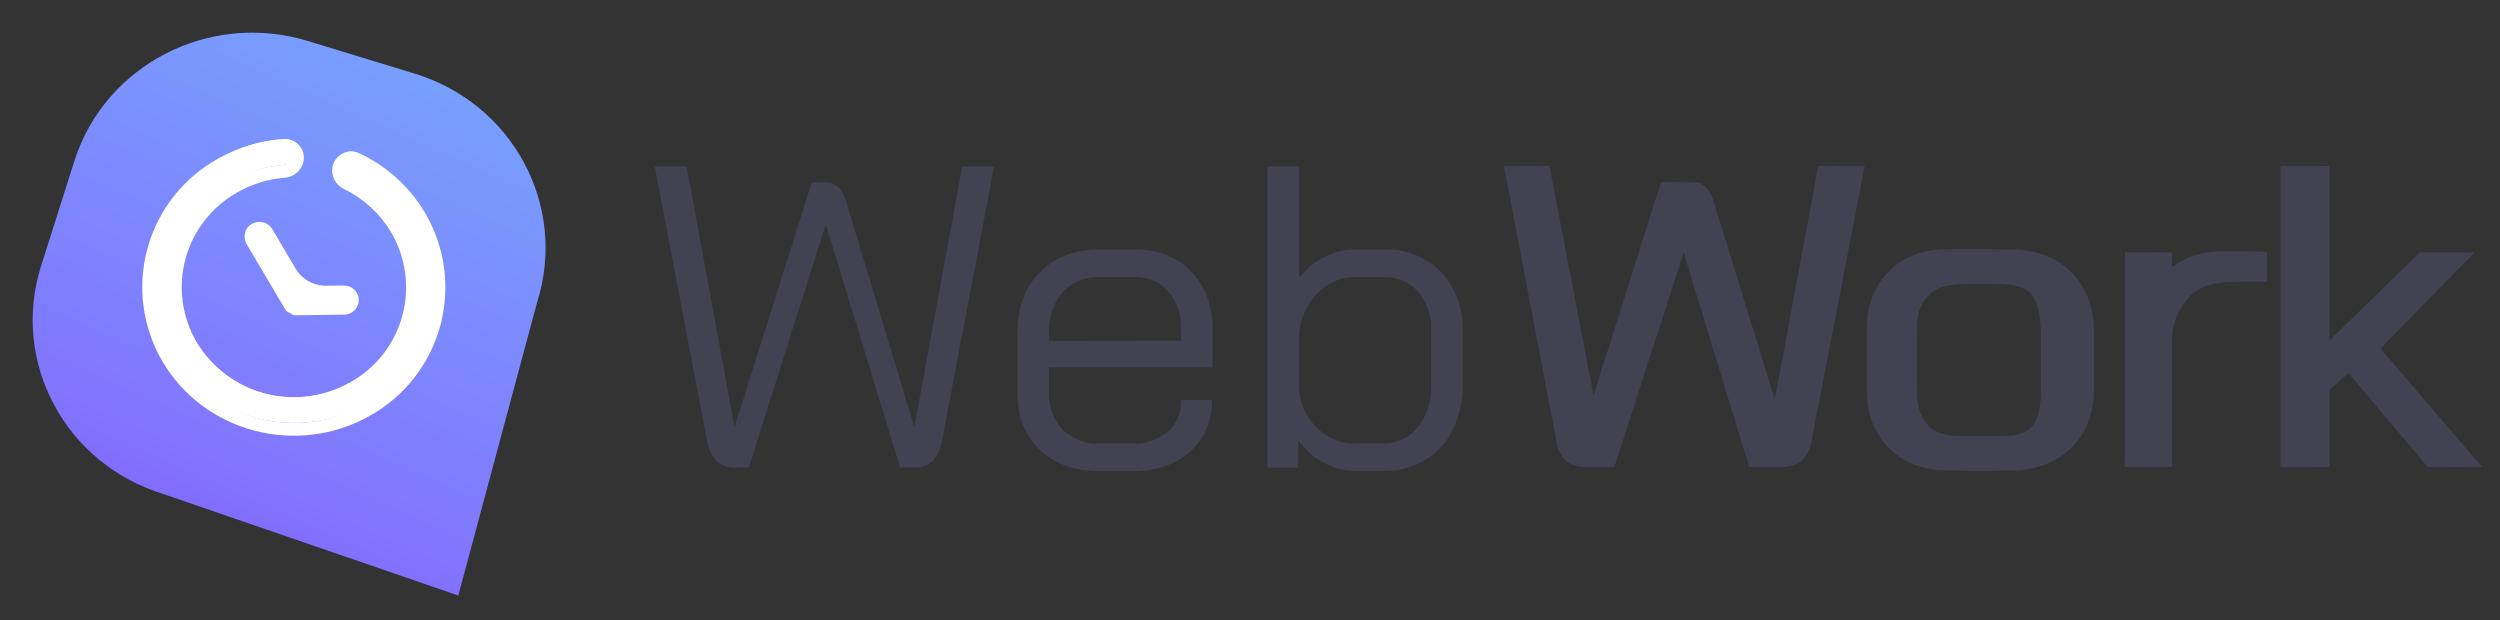 <svg width="125" height="31" viewBox="0 0 125 31" fill="none" xmlns="http://www.w3.org/2000/svg">
<rect x="0" y="0" width="125" height="31" fill="#333333" stroke="none"/>
<g clip-path="url(#clip0_7059_478)">
<path d="M15.379 2.046L20.727 3.679C25.639 5.173 28.384 10.286 26.858 15.106L22.914 29.776L8.188 24.708C3.266 23.213 0.528 18.101 2.056 13.294L3.719 8.051C5.244 3.24 10.464 0.551 15.379 2.046Z" fill="url(#paint0_linear_7059_478)"/>
<path fill-rule="evenodd" clip-rule="evenodd" d="M12.604 11.413C12.548 11.444 12.498 11.486 12.459 11.537C12.419 11.588 12.39 11.646 12.373 11.708C12.356 11.77 12.351 11.835 12.36 11.898C12.368 11.962 12.389 12.024 12.421 12.079L14.357 15.38C14.366 15.395 14.381 15.407 14.399 15.411C14.416 15.416 14.435 15.414 14.451 15.405C14.462 15.399 14.473 15.396 14.486 15.396C14.498 15.396 14.509 15.399 14.52 15.405C14.53 15.411 14.539 15.419 14.546 15.43C14.552 15.44 14.556 15.451 14.556 15.463C14.556 15.473 14.558 15.482 14.562 15.49C14.566 15.499 14.571 15.506 14.577 15.513C14.584 15.519 14.592 15.524 14.6 15.527C14.609 15.531 14.618 15.532 14.627 15.532L17.079 15.502C17.145 15.506 17.212 15.497 17.275 15.474C17.338 15.452 17.395 15.416 17.444 15.371C17.493 15.325 17.532 15.27 17.558 15.208C17.585 15.147 17.598 15.081 17.598 15.014C17.598 14.947 17.584 14.881 17.557 14.82C17.53 14.759 17.491 14.704 17.443 14.658C17.394 14.612 17.336 14.577 17.273 14.555C17.21 14.533 17.143 14.524 17.076 14.528H16.189C15.838 14.537 15.492 14.452 15.185 14.284C14.878 14.115 14.621 13.869 14.44 13.569L13.275 11.591C13.207 11.481 13.1 11.402 12.975 11.368C12.85 11.335 12.718 11.351 12.604 11.413V11.413Z" fill="white"/>
<path d="M12.758 11.947C12.741 11.919 12.731 11.888 12.727 11.856C12.722 11.823 12.725 11.791 12.733 11.76C12.742 11.728 12.757 11.699 12.777 11.674C12.797 11.648 12.822 11.627 12.85 11.611L12.601 11.192C12.516 11.239 12.444 11.291 12.385 11.367C12.325 11.443 12.281 11.53 12.256 11.623C12.231 11.716 12.224 11.813 12.237 11.908C12.249 12.004 12.275 12.109 12.323 12.192L12.758 11.947ZM14.704 15.247L12.753 11.949L12.323 12.192L14.274 15.49L14.704 15.247ZM17.209 15.247L14.757 15.279V15.763L17.209 15.733V15.247ZM17.449 15C17.449 15.065 17.423 15.128 17.377 15.175C17.331 15.221 17.268 15.247 17.202 15.247V15.733C17.398 15.732 17.585 15.653 17.722 15.515C17.86 15.376 17.938 15.189 17.938 14.993L17.449 15ZM17.196 14.757C17.228 14.756 17.261 14.762 17.291 14.773C17.322 14.785 17.35 14.803 17.373 14.825C17.397 14.848 17.416 14.875 17.429 14.905C17.442 14.935 17.449 14.967 17.449 15H17.938C17.935 14.903 17.92 14.807 17.881 14.719C17.842 14.63 17.786 14.55 17.716 14.483C17.646 14.416 17.563 14.364 17.473 14.329C17.383 14.294 17.286 14.277 17.189 14.28L17.196 14.757ZM16.308 14.757H17.196L17.189 14.28L16.305 14.284L16.308 14.757ZM13.188 11.702L14.353 13.68L14.783 13.437L13.618 11.459L13.188 11.702ZM12.846 11.611C12.903 11.578 12.971 11.569 13.035 11.586C13.099 11.603 13.154 11.645 13.188 11.702L13.618 11.459C13.517 11.29 13.354 11.168 13.164 11.118C12.973 11.069 12.771 11.095 12.601 11.192L12.846 11.611ZM14.439 15.456C14.44 15.497 14.449 15.538 14.466 15.576C14.482 15.614 14.506 15.648 14.536 15.676C14.566 15.705 14.602 15.727 14.64 15.742C14.679 15.757 14.72 15.764 14.762 15.763V15.279C14.785 15.279 14.807 15.283 14.829 15.291C14.85 15.299 14.87 15.311 14.886 15.327C14.903 15.343 14.916 15.362 14.925 15.383C14.934 15.404 14.94 15.426 14.94 15.449L14.439 15.456ZM16.305 14.284C16 14.289 15.698 14.213 15.431 14.065C15.163 13.916 14.94 13.699 14.783 13.437L14.353 13.68C14.555 14.017 14.842 14.295 15.185 14.486C15.529 14.677 15.917 14.774 16.31 14.768L16.305 14.284ZM14.704 15.604C14.677 15.619 14.647 15.626 14.617 15.626C14.586 15.626 14.557 15.618 14.53 15.603C14.504 15.588 14.481 15.567 14.466 15.541C14.45 15.515 14.441 15.486 14.439 15.456H14.934C14.932 15.401 14.916 15.347 14.888 15.3C14.86 15.253 14.819 15.215 14.771 15.188C14.723 15.161 14.669 15.148 14.615 15.148C14.56 15.149 14.506 15.164 14.459 15.191L14.704 15.604ZM14.274 15.49C14.317 15.561 14.385 15.613 14.466 15.634C14.546 15.655 14.631 15.644 14.704 15.604L14.456 15.174C14.497 15.151 14.545 15.144 14.59 15.156C14.636 15.168 14.675 15.196 14.699 15.236L14.274 15.49Z" fill="white"/>
<path fill-rule="evenodd" clip-rule="evenodd" d="M16.948 8.081C16.965 7.989 17.003 7.902 17.058 7.826C17.113 7.751 17.185 7.689 17.268 7.646C17.351 7.602 17.442 7.578 17.536 7.574C17.63 7.571 17.723 7.589 17.808 7.627C19.131 8.237 20.236 9.236 20.975 10.491C21.45 11.299 21.759 12.194 21.882 13.123C22.006 14.052 21.942 14.997 21.695 15.901C21.447 16.805 21.021 17.65 20.442 18.387C19.863 19.124 19.142 19.738 18.322 20.192C16.657 21.136 14.69 21.392 12.839 20.907C10.989 20.421 9.401 19.232 8.414 17.593C7.939 16.784 7.631 15.889 7.508 14.959C7.385 14.03 7.449 13.085 7.696 12.181C7.944 11.277 8.37 10.432 8.949 9.694C9.528 8.957 10.249 8.344 11.069 7.889C12.037 7.341 13.118 7.02 14.228 6.952C14.322 6.947 14.415 6.963 14.501 7C14.588 7.037 14.664 7.094 14.725 7.165C14.786 7.237 14.829 7.321 14.852 7.412C14.874 7.503 14.876 7.598 14.856 7.69C14.821 7.841 14.737 7.978 14.617 8.078C14.498 8.178 14.349 8.236 14.194 8.244C13.325 8.316 12.483 8.576 11.725 9.005C11.052 9.377 10.461 9.88 9.986 10.485C9.511 11.089 9.162 11.783 8.959 12.524C8.757 13.266 8.705 14.04 8.807 14.803C8.909 15.564 9.163 16.298 9.554 16.96C10.361 18.302 11.661 19.276 13.176 19.674C14.691 20.071 16.302 19.861 17.664 19.089C18.337 18.717 18.929 18.214 19.404 17.61C19.879 17.006 20.229 16.312 20.431 15.57C20.634 14.829 20.686 14.054 20.584 13.292C20.482 12.53 20.228 11.796 19.838 11.134C19.253 10.142 18.388 9.344 17.352 8.84C17.211 8.775 17.095 8.666 17.022 8.529C16.949 8.391 16.923 8.234 16.948 8.081V8.081Z" fill="white"/>
<path d="M21.258 10.652C20.485 9.341 19.331 8.297 17.949 7.657L17.665 8.242C18.923 8.826 19.973 9.779 20.676 10.975L21.258 10.652ZM18.482 20.794C19.34 20.319 20.093 19.677 20.698 18.907C21.304 18.137 21.749 17.253 22.008 16.308C22.267 15.363 22.334 14.376 22.205 13.404C22.076 12.433 21.754 11.497 21.258 10.652L20.686 10.975C21.14 11.746 21.434 12.6 21.552 13.487C21.669 14.374 21.608 15.276 21.372 16.139C21.136 17.002 20.73 17.809 20.177 18.512C19.624 19.216 18.936 19.801 18.153 20.235L18.482 20.794ZM8.125 18.076C10.219 21.628 14.857 22.838 18.482 20.794L18.153 20.235C16.564 21.137 14.686 21.383 12.918 20.919C11.15 20.456 9.634 19.32 8.693 17.754L8.125 18.076ZM10.901 7.935C10.043 8.409 9.289 9.05 8.684 9.821C8.078 10.591 7.632 11.475 7.374 12.42C7.115 13.365 7.048 14.353 7.177 15.324C7.306 16.296 7.629 17.231 8.125 18.076L8.697 17.754C8.243 16.982 7.949 16.128 7.831 15.241C7.713 14.354 7.774 13.452 8.01 12.589C8.246 11.726 8.653 10.919 9.206 10.216C9.759 9.512 10.447 8.927 11.23 8.494L10.901 7.935ZM14.204 6.952C13.042 7.025 11.913 7.361 10.901 7.935L11.23 8.494C12.152 7.971 13.182 7.664 14.24 7.597L14.204 6.952ZM11.888 9.607C12.603 9.202 13.398 8.957 14.216 8.889L14.163 8.244C13.247 8.32 12.358 8.594 11.559 9.048L11.888 9.607ZM9.834 17.111C9.467 16.486 9.229 15.793 9.134 15.075C9.038 14.356 9.088 13.626 9.279 12.926C9.471 12.227 9.8 11.573 10.248 11.003C10.696 10.433 11.254 9.959 11.888 9.607L11.559 9.048C10.85 9.44 10.226 9.971 9.725 10.607C9.225 11.244 8.856 11.975 8.642 12.757C8.429 13.538 8.373 14.355 8.48 15.158C8.587 15.961 8.854 16.735 9.265 17.433L9.834 17.111ZM17.495 19.121C16.209 19.851 14.687 20.049 13.256 19.674C11.825 19.298 10.597 18.378 9.834 17.111L9.265 17.433C10.117 18.85 11.488 19.878 13.088 20.298C14.687 20.717 16.386 20.496 17.825 19.68L17.495 19.121ZM19.558 11.617C19.925 12.243 20.163 12.935 20.258 13.654C20.353 14.372 20.304 15.103 20.113 15.802C19.921 16.501 19.592 17.155 19.144 17.725C18.696 18.295 18.138 18.77 17.504 19.121L17.833 19.68C18.542 19.288 19.165 18.758 19.666 18.12C20.167 17.483 20.535 16.753 20.749 15.971C20.962 15.19 21.018 14.373 20.911 13.57C20.804 12.767 20.538 11.994 20.127 11.295L19.558 11.617ZM17.203 9.452C18.183 9.928 19.002 10.681 19.558 11.617L20.127 11.295C19.508 10.247 18.593 9.405 17.498 8.874L17.203 9.452ZM14.247 7.597C14.29 7.596 14.334 7.605 14.374 7.624C14.414 7.642 14.448 7.67 14.476 7.704C14.503 7.739 14.522 7.779 14.531 7.822C14.54 7.865 14.539 7.909 14.528 7.952L15.173 8.074C15.203 7.934 15.199 7.788 15.163 7.649C15.127 7.51 15.059 7.381 14.965 7.272C14.871 7.164 14.753 7.078 14.621 7.023C14.488 6.967 14.345 6.943 14.201 6.952L14.247 7.597ZM17.498 8.874C17.42 8.841 17.355 8.783 17.314 8.709C17.273 8.635 17.257 8.549 17.27 8.466L16.625 8.343C16.585 8.566 16.62 8.796 16.726 8.997C16.831 9.198 16.999 9.358 17.205 9.452L17.498 8.874ZM14.528 7.952C14.507 8.034 14.46 8.106 14.394 8.16C14.328 8.213 14.247 8.243 14.163 8.246L14.216 8.891C14.443 8.878 14.659 8.791 14.832 8.644C15.005 8.497 15.126 8.298 15.175 8.076L14.528 7.952ZM17.949 7.657C17.818 7.598 17.676 7.569 17.532 7.572C17.388 7.576 17.247 7.612 17.119 7.678C16.992 7.744 16.881 7.838 16.794 7.954C16.708 8.069 16.65 8.202 16.622 8.343L17.268 8.466C17.275 8.423 17.292 8.382 17.317 8.347C17.342 8.312 17.375 8.283 17.413 8.262C17.451 8.241 17.494 8.229 17.537 8.227C17.58 8.225 17.623 8.233 17.663 8.251L17.949 7.657Z" fill="white"/>
<path d="M36.783 23.378C36.432 23.398 36.088 23.282 35.821 23.056C35.553 22.755 35.386 22.379 35.341 21.98L32.738 8.327H34.335L36.718 21.314H36.739L40.589 9.122H41.266C41.382 9.116 41.498 9.133 41.607 9.173C41.716 9.212 41.816 9.273 41.901 9.353C42.09 9.545 42.226 9.783 42.295 10.044L45.704 21.309H45.727L48.11 8.327H49.707L47.109 21.98C47.062 22.379 46.894 22.754 46.627 23.056C46.36 23.282 46.015 23.398 45.665 23.378H45.009L41.3 11.251H41.279L37.439 23.378H36.783ZM54.946 23.551C53.722 23.551 52.737 23.199 51.992 22.496C51.248 21.792 50.876 20.847 50.878 19.659V16.583C50.878 15.354 51.249 14.365 51.992 13.615C52.736 12.866 53.72 12.486 54.946 12.475H56.737C57.905 12.475 58.846 12.84 59.558 13.572C60.27 14.303 60.628 15.271 60.631 16.475V18.367H52.452V19.657C52.426 20.333 52.672 20.991 53.135 21.486C53.375 21.718 53.659 21.898 53.971 22.017C54.283 22.136 54.616 22.191 54.95 22.178H56.612C57.254 22.207 57.884 22 58.383 21.597C58.606 21.398 58.783 21.152 58.9 20.877C59.017 20.602 59.071 20.305 59.06 20.007H60.592C60.609 20.491 60.52 20.972 60.331 21.418C60.142 21.863 59.858 22.263 59.498 22.588C58.77 23.233 57.808 23.556 56.612 23.556L54.946 23.551ZM59.055 17.035V16.477C59.09 15.789 58.864 15.113 58.422 14.583C58.214 14.344 57.955 14.155 57.663 14.029C57.371 13.904 57.055 13.845 56.737 13.857H54.946C54.607 13.845 54.271 13.906 53.958 14.036C53.646 14.165 53.365 14.359 53.135 14.606C52.665 15.156 52.423 15.862 52.456 16.583V17.044L59.055 17.035ZM67.689 23.551C67.15 23.535 66.624 23.387 66.157 23.12C65.656 22.854 65.228 22.47 64.91 22.003V23.385H63.38V8.327H64.956V13.917C65.275 13.475 65.694 13.114 66.18 12.864C66.667 12.612 67.207 12.479 67.756 12.477H69.309C70 12.464 70.681 12.643 71.275 12.993C71.858 13.322 72.33 13.816 72.63 14.412C72.976 15.053 73.149 15.771 73.133 16.498V19.263C73.15 20.037 72.978 20.804 72.63 21.498C72.33 22.123 71.851 22.646 71.254 23.003C70.641 23.37 69.936 23.557 69.221 23.542L67.689 23.551ZM69.175 22.169C69.502 22.177 69.826 22.109 70.122 21.971C70.418 21.833 70.678 21.629 70.881 21.373C71.351 20.774 71.591 20.027 71.557 19.267V16.503C71.59 15.805 71.356 15.121 70.901 14.588C70.701 14.351 70.45 14.163 70.166 14.036C69.882 13.91 69.574 13.848 69.263 13.857H67.798C67.434 13.852 67.073 13.922 66.738 14.063C66.403 14.204 66.101 14.412 65.851 14.675C65.296 15.256 64.978 16.02 64.956 16.82V19.443C64.981 19.933 65.132 20.409 65.394 20.825C65.645 21.23 65.99 21.57 66.4 21.816C66.789 22.053 67.235 22.179 67.691 22.18L69.175 22.169Z" fill="#424253"/>
<path d="M80.045 23.348C79.482 23.366 79.299 23.24 79.062 23.025C78.79 22.727 78.618 22.352 78.568 21.952L75.85 8.297H77.472L79.968 21.286H79.989L83.431 9.117H84.624C84.744 9.117 84.884 9.117 84.967 9.149C85.079 9.189 85.181 9.253 85.265 9.336C85.459 9.527 85.598 9.765 85.668 10.027L89.145 21.283H89.168L91.611 8.297H93.233L90.596 21.952C90.546 22.352 90.374 22.727 90.102 23.025C89.828 23.253 89.442 23.348 89.119 23.348H88.31L84.657 11.232H84.636L80.717 23.348H80.045ZM98.615 23.532C97.364 23.532 96.359 23.16 95.602 22.415C94.845 21.67 94.465 20.689 94.462 19.472V16.53C94.462 15.312 94.842 14.331 95.602 13.587C96.379 12.841 97.011 12.47 98.664 12.47H100.497C101.763 12.47 102.777 12.842 103.538 13.587C104.3 14.332 104.687 15.313 104.697 16.53V19.472C104.697 20.689 104.311 21.67 103.538 22.415C102.766 23.16 101.736 23.533 100.449 23.535L98.615 23.532ZM99.788 21.804C100.947 21.804 101.411 21.689 101.874 20.998C102.352 20.495 102.801 20.417 102.801 19.615L102.685 16.274C102.222 15.583 102.074 15.322 101.726 14.861C101.251 14.265 100.497 14.2 99.788 14.2H98.397C97.623 14.2 96.905 14.274 96.427 14.776C95.95 15.279 95.848 15.728 95.848 16.53V19.472C95.848 20.288 95.966 20.797 96.427 21.286C96.889 21.774 97.623 21.804 98.397 21.804H99.788ZM107.653 12.615H108.596V14.318C108.895 13.815 109.963 13.396 110.559 13.073C110.979 12.691 110.256 12.562 112.485 12.576L113.348 12.59V14.087H112.42C111.261 14.087 110.225 14.087 109.523 14.779C109.212 15.098 108.969 15.478 108.81 15.894C108.65 16.309 108.578 16.753 108.596 17.198V23.346H108.12H107.653V12.615ZM123.133 23.348L118.336 17.887L116.481 19.472V23.352H115.575V8.297L116.481 8.301V17.887L122.739 12.62H123.727L119.026 17.426L124.105 23.348H123.133Z" fill="#424253"/>
<path d="M79.24 23.348C78.879 23.348 78.545 23.252 78.278 23.025C78.01 22.725 77.842 22.349 77.798 21.949L75.195 8.297H76.79L79.175 21.283H79.196L83.048 9.117H83.743C84.696 9.117 84.207 9.172 84.365 9.329C84.555 9.521 84.691 9.76 84.759 10.02L87.8 21.415L88.495 21.286L90.915 8.297H92.157L89.561 21.949C89.515 22.349 89.347 22.724 89.079 23.025C88.855 23.277 88.919 23.348 88.117 23.348H87.461L83.753 11.221H83.73L79.896 23.348H79.24ZM97.403 23.521C96.176 23.521 95.191 23.147 94.45 22.401C93.708 21.654 93.336 20.673 93.335 19.456V16.511C93.335 15.292 93.706 14.309 94.45 13.564C95.207 12.82 96.121 12.47 97.409 12.458H99.238C101.025 12.458 101.468 12.82 102.212 13.564C102.956 14.309 103.35 15.292 103.35 16.511V19.456C103.35 20.676 102.971 21.657 102.212 22.401C101.454 23.147 100.448 23.553 99.199 23.553L97.403 23.521ZM99.194 22.138C99.982 22.138 101.048 21.908 101.512 21.419C101.976 20.931 102.04 20.258 102.04 19.456V16.511C101.987 15.719 101.973 15.205 101.535 14.668C101.352 14.504 101.134 14.073 99.319 14.099L97.484 14.087C96.726 14.087 96.074 14.087 95.609 14.587C95.128 15.116 94.878 15.812 94.913 16.523V19.456C94.876 20.171 95.12 20.872 95.592 21.412C95.823 21.658 96.104 21.852 96.417 21.979C96.73 22.107 97.067 22.166 97.405 22.152L99.194 22.138ZM106.243 12.615H107.772V14.269C108.087 13.748 108.541 13.323 109.084 13.043C109.657 12.744 110.292 12.582 110.939 12.571H111.901V13.97H110.939C110.519 13.953 110.101 14.023 109.709 14.174C109.318 14.326 108.963 14.556 108.665 14.85C108.096 15.423 107.812 16.191 107.812 17.154V23.348H106.238L106.243 12.615ZM121.383 23.343L117.106 18.274L115.6 19.758V23.348H114.024V8.297H115.6V17.866L120.998 12.62H122.924L118.2 17.228L123.274 23.355L121.383 23.343Z" fill="#424253"/>
</g>
<defs>
<linearGradient id="paint0_linear_7059_478" x1="38.394" y1="-37.384" x2="-1.601" y2="52.291" gradientUnits="userSpaceOnUse">
<stop stop-color="#63F4FD"/>
<stop offset="0.68" stop-color="#8274FE"/>
<stop offset="0.88" stop-color="#7C2BFF"/>
</linearGradient>
<clipPath id="clip0_7059_478">
<rect width="124.816" height="31" fill="white"/>
</clipPath>
</defs>
</svg>
